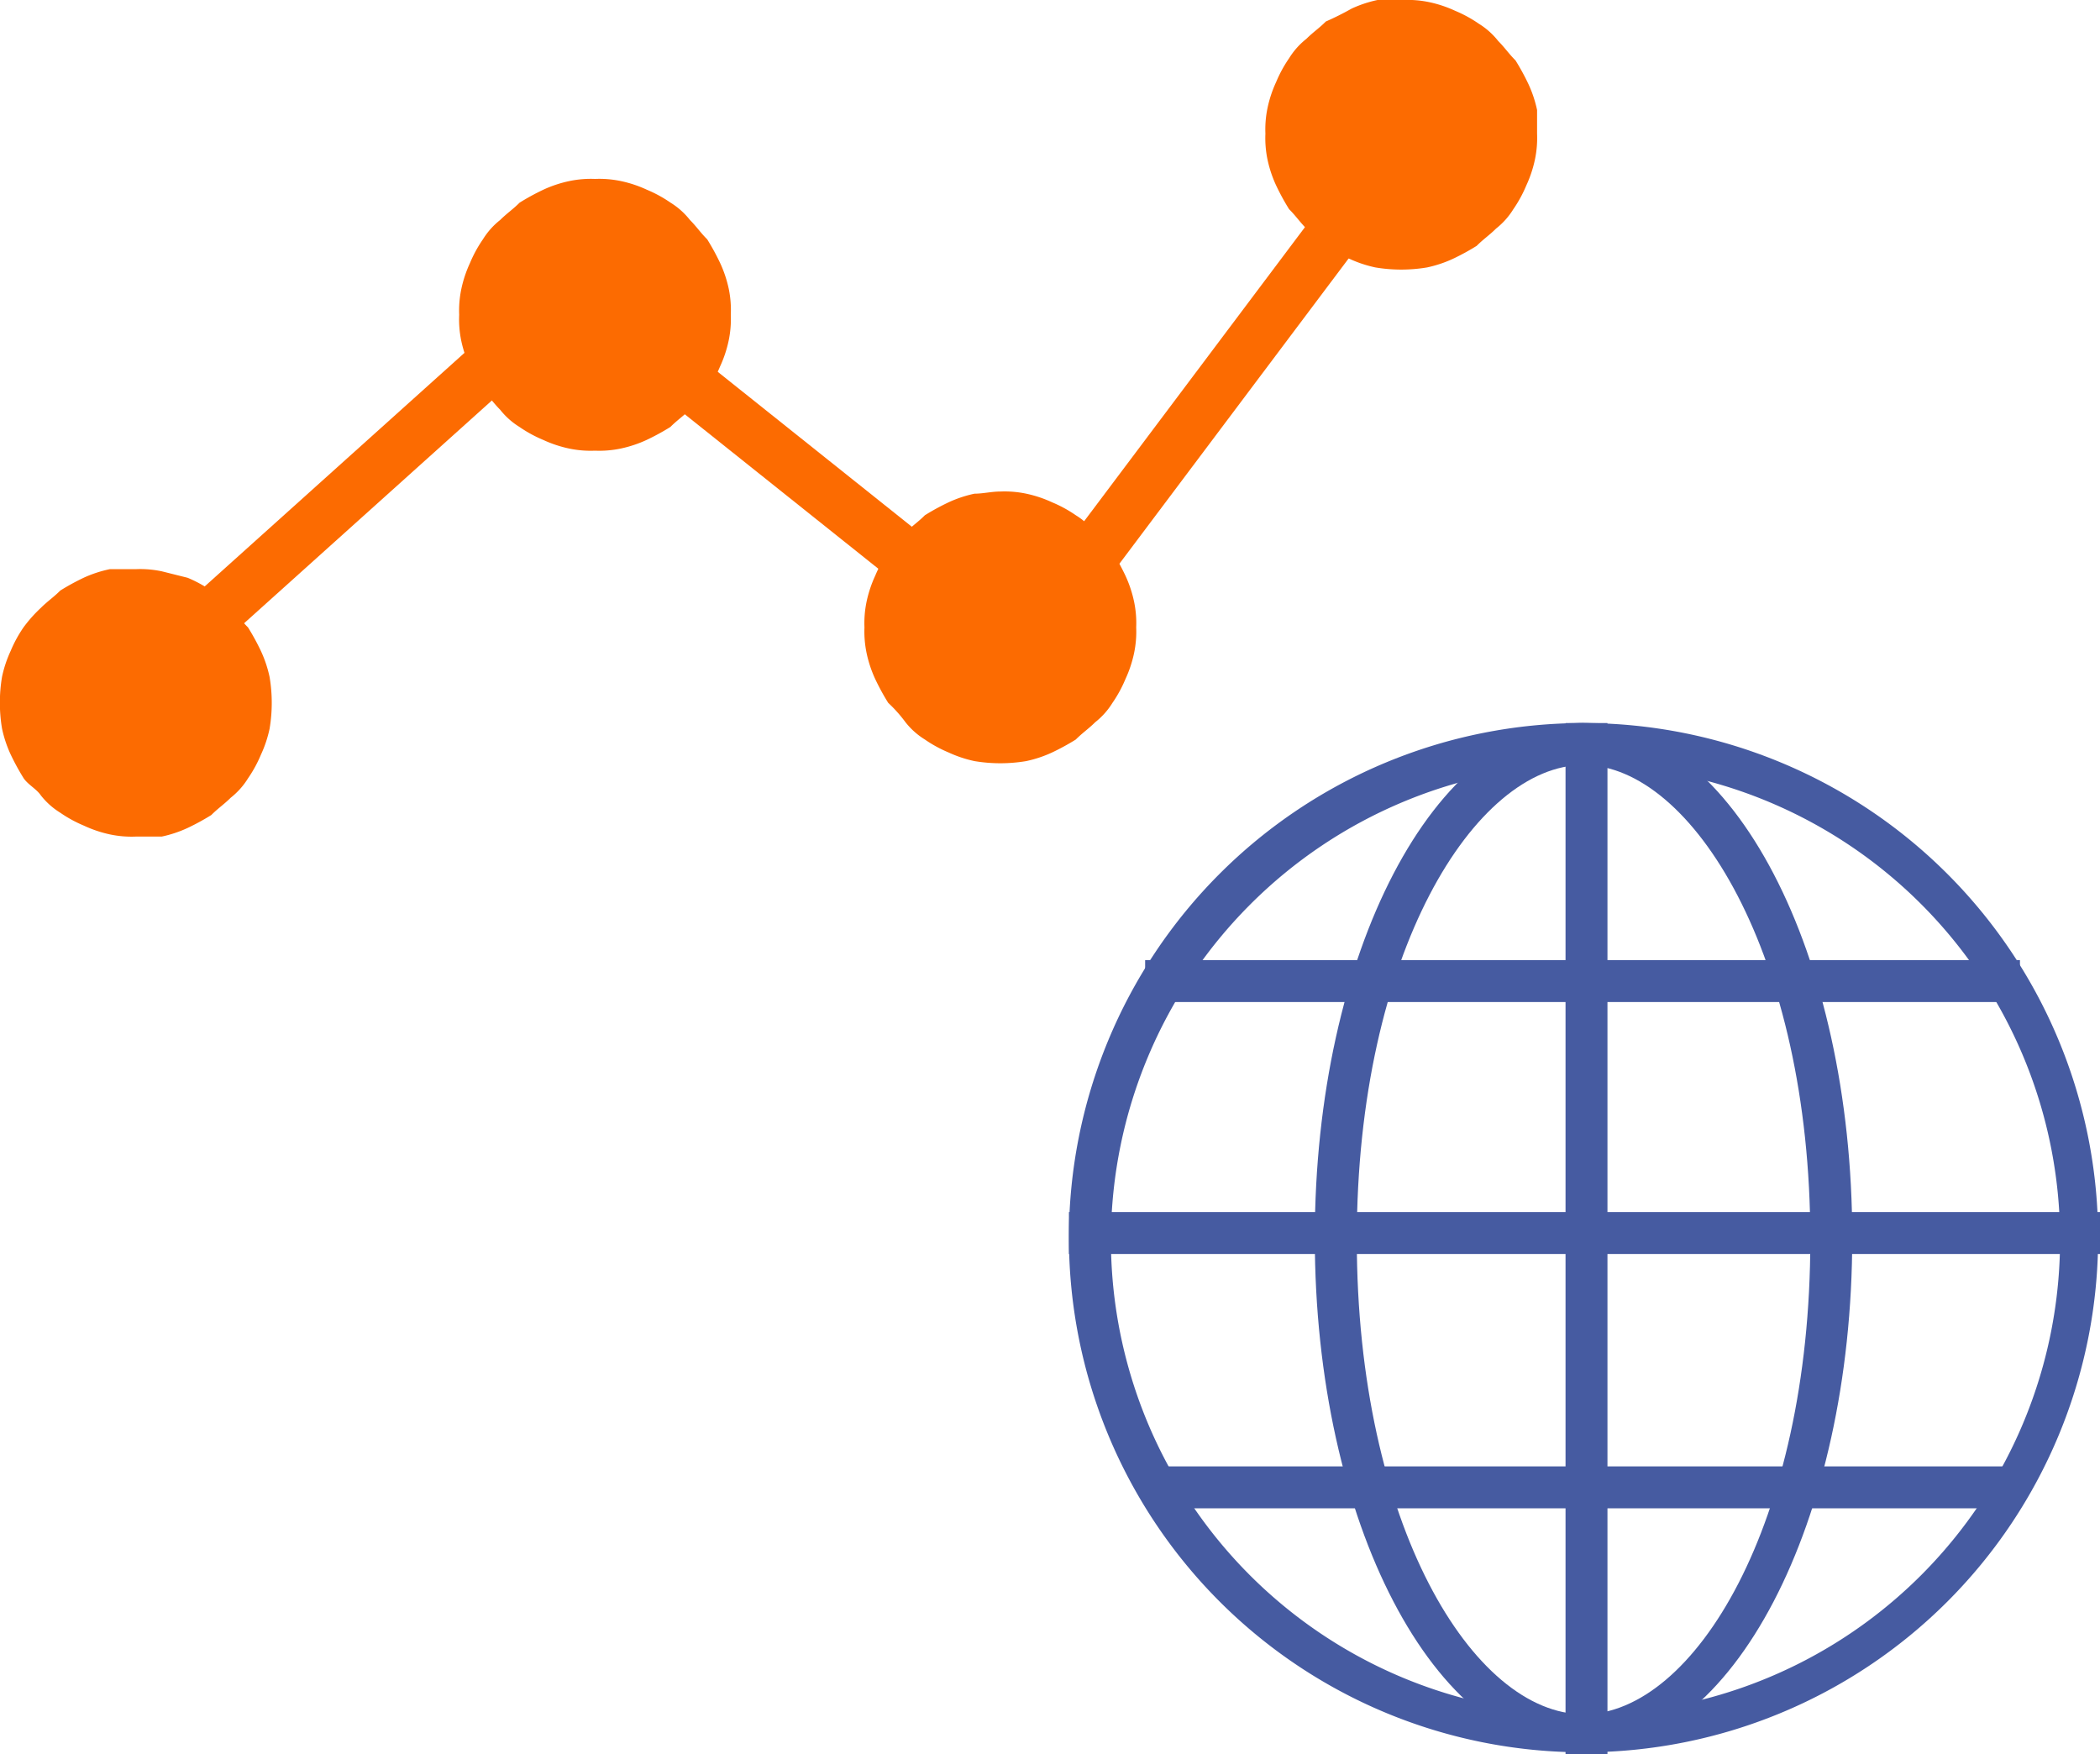 <svg xmlns="http://www.w3.org/2000/svg" width="85" height="71" viewBox="0 0 85 71">
  <g id="投資信託_一括_" data-name="投資信託（一括）" transform="translate(-40.221 -900.869)">
    <g id="icon_yourself01_04" transform="translate(40.521 894.669)">
      <g id="グループ_14318" data-name="グループ 14318" transform="translate(42.966 35.465)">
        <path id="パス_11522" data-name="パス 11522" d="M89.029,15.5A19.209,19.209,0,1,1,69.9,34.629,19.26,19.26,0,0,1,89.029,15.5m0-1.7a20.829,20.829,0,1,0,20.829,20.829A20.84,20.84,0,0,0,89.029,13.8Z" transform="translate(-68.2 -13.8)" fill="#465ba1"/>
      </g>
      <g id="グループ_14319" data-name="グループ 14319" transform="translate(52.918 35.465)">
        <path id="パス_11523" data-name="パス 11523" d="M91.977,15.5c4.4,0,9.18,7.714,9.18,19.209s-4.706,19.209-9.18,19.209S82.8,46.2,82.8,34.706c0-11.572,4.783-19.209,9.18-19.209m0-1.7C85.96,13.8,81.1,23.134,81.1,34.629s4.86,20.829,10.877,20.829,10.877-9.334,10.877-20.829S97.994,13.8,91.977,13.8Z" transform="translate(-81.1 -13.8)" fill="#465ba1"/>
      </g>
      <rect id="長方形_24500" data-name="長方形 24500" width="41.734" height="1.697" transform="translate(42.966 55.26)" fill="#465ba1"/>
      <rect id="長方形_24501" data-name="長方形 24501" width="35.409" height="1.697" transform="translate(46.051 45.06)" fill="#465ba1"/>
      <rect id="長方形_24502" data-name="長方形 24502" width="34.946" height="1.697" transform="translate(46.515 65.551)" fill="#465ba1"/>
      <rect id="長方形_24503" data-name="長方形 24503" width="1.697" height="41.735" transform="translate(63.067 35.465)" fill="#465ba1"/>
      <g id="グループ_14320" data-name="グループ 14320" transform="translate(-0.3 6.2)">
        <path id="パス_11524" data-name="パス 11524" d="M5.5,34.959,23.649,18.642,41.8,33.127,58.115,11.4" transform="translate(-0.439 -6.863)" fill="none" stroke="#fc6b01" stroke-miterlimit="10" stroke-width="2.175"/>
        <path id="パス_11525" data-name="パス 11525" d="M26.5,14.5a4.248,4.248,0,0,1,1.047.087,4.919,4.919,0,0,1,1.047.349,5.212,5.212,0,0,1,.96.524,3.01,3.01,0,0,1,.785.7c.262.262.436.524.7.785a9.518,9.518,0,0,1,.524.96,4.919,4.919,0,0,1,.349,1.047A4.248,4.248,0,0,1,31.994,20a4.248,4.248,0,0,1-.087,1.047,4.919,4.919,0,0,1-.349,1.047,5.212,5.212,0,0,1-.524.96,3.01,3.01,0,0,1-.7.785c-.262.262-.524.436-.785.7a9.517,9.517,0,0,1-.96.524,4.919,4.919,0,0,1-1.047.349,4.248,4.248,0,0,1-1.047.087,4.248,4.248,0,0,1-1.047-.087,4.919,4.919,0,0,1-1.047-.349,5.212,5.212,0,0,1-.96-.524,3.01,3.01,0,0,1-.785-.7c-.262-.262-.436-.524-.7-.785a9.518,9.518,0,0,1-.524-.96,4.919,4.919,0,0,1-.349-1.047A4.248,4.248,0,0,1,21,20a4.248,4.248,0,0,1,.087-1.047,4.919,4.919,0,0,1,.349-1.047,5.212,5.212,0,0,1,.524-.96,3.01,3.01,0,0,1,.7-.785c.262-.262.524-.436.785-.7a9.519,9.519,0,0,1,.96-.524,4.919,4.919,0,0,1,1.047-.349A4.248,4.248,0,0,1,26.5,14.5Z" transform="translate(-2.414 -7.258)" fill="#fc6b01"/>
        <path id="パス_11526" data-name="パス 11526" d="M5.2,32.6a4.248,4.248,0,0,1,1.047.087l1.047.262a5.212,5.212,0,0,1,.96.524,3.01,3.01,0,0,1,.785.7c.262.262.436.524.7.785a9.518,9.518,0,0,1,.524.96,4.919,4.919,0,0,1,.349,1.047,6.326,6.326,0,0,1,0,2.094,4.919,4.919,0,0,1-.349,1.047,5.211,5.211,0,0,1-.524.96,3.01,3.01,0,0,1-.7.785c-.262.262-.524.436-.785.7a9.516,9.516,0,0,1-.96.524,4.919,4.919,0,0,1-1.047.349H5.2a4.248,4.248,0,0,1-1.047-.087A4.919,4.919,0,0,1,3.1,42.983a5.212,5.212,0,0,1-.96-.524,3.01,3.01,0,0,1-.785-.7c-.175-.262-.524-.436-.7-.7a9.518,9.518,0,0,1-.524-.96,4.919,4.919,0,0,1-.349-1.047,6.326,6.326,0,0,1,0-2.094,4.919,4.919,0,0,1,.349-1.047,5.211,5.211,0,0,1,.524-.96,5.645,5.645,0,0,1,.7-.785c.262-.262.524-.436.785-.7a9.518,9.518,0,0,1,.96-.524A4.919,4.919,0,0,1,4.15,32.6Z" transform="translate(0.3 -9.564)" fill="#fc6b01"/>
        <path id="パス_11527" data-name="パス 11527" d="M45.3,29a4.248,4.248,0,0,1,1.047.087,4.919,4.919,0,0,1,1.047.349,5.212,5.212,0,0,1,.96.524,3.01,3.01,0,0,1,.785.7c.262.262.436.524.7.785a9.515,9.515,0,0,1,.524.96,4.919,4.919,0,0,1,.349,1.047,4.248,4.248,0,0,1,.087,1.047,4.249,4.249,0,0,1-.087,1.047,4.919,4.919,0,0,1-.349,1.047,5.211,5.211,0,0,1-.524.96,3.01,3.01,0,0,1-.7.785c-.262.262-.524.436-.785.7a9.517,9.517,0,0,1-.96.524,4.919,4.919,0,0,1-1.047.349,6.326,6.326,0,0,1-2.094,0,4.919,4.919,0,0,1-1.047-.349,5.212,5.212,0,0,1-.96-.524,3.01,3.01,0,0,1-.785-.7,5.646,5.646,0,0,0-.7-.785,9.517,9.517,0,0,1-.524-.96,4.919,4.919,0,0,1-.349-1.047A4.249,4.249,0,0,1,39.8,34.5a4.248,4.248,0,0,1,.087-1.047,4.919,4.919,0,0,1,.349-1.047,5.211,5.211,0,0,1,.524-.96,3.01,3.01,0,0,1,.7-.785c.262-.262.524-.436.785-.7a9.517,9.517,0,0,1,.96-.524,4.919,4.919,0,0,1,1.047-.349C44.6,29.087,44.948,29,45.3,29Z" transform="translate(-4.81 -9.106)" fill="#fc6b01"/>
        <path id="パス_11528" data-name="パス 11528" d="M63.984,6.2a4.248,4.248,0,0,1,1.047.087,4.919,4.919,0,0,1,1.047.349,5.212,5.212,0,0,1,.96.524,3.01,3.01,0,0,1,.785.7c.262.262.436.524.7.785a9.518,9.518,0,0,1,.524.96,4.919,4.919,0,0,1,.349,1.047v.96a4.248,4.248,0,0,1-.087,1.047,4.92,4.92,0,0,1-.349,1.047,5.212,5.212,0,0,1-.524.96,3.01,3.01,0,0,1-.7.785c-.262.262-.524.436-.785.7a9.519,9.519,0,0,1-.96.524,4.919,4.919,0,0,1-1.047.349,6.326,6.326,0,0,1-2.094,0,4.919,4.919,0,0,1-1.047-.349,5.211,5.211,0,0,1-.96-.524,3.01,3.01,0,0,1-.785-.7c-.262-.262-.436-.524-.7-.785a9.514,9.514,0,0,1-.524-.96,4.92,4.92,0,0,1-.349-1.047A4.248,4.248,0,0,1,58.4,11.61a4.248,4.248,0,0,1,.087-1.047,4.92,4.92,0,0,1,.349-1.047,5.212,5.212,0,0,1,.524-.96,3.01,3.01,0,0,1,.7-.785c.262-.262.524-.436.785-.7a11.684,11.684,0,0,0,1.047-.524A4.919,4.919,0,0,1,62.937,6.2Z" transform="translate(-7.181 -6.2)" fill="#fc6b01"/>
      </g>
    </g>
  </g>
</svg>
